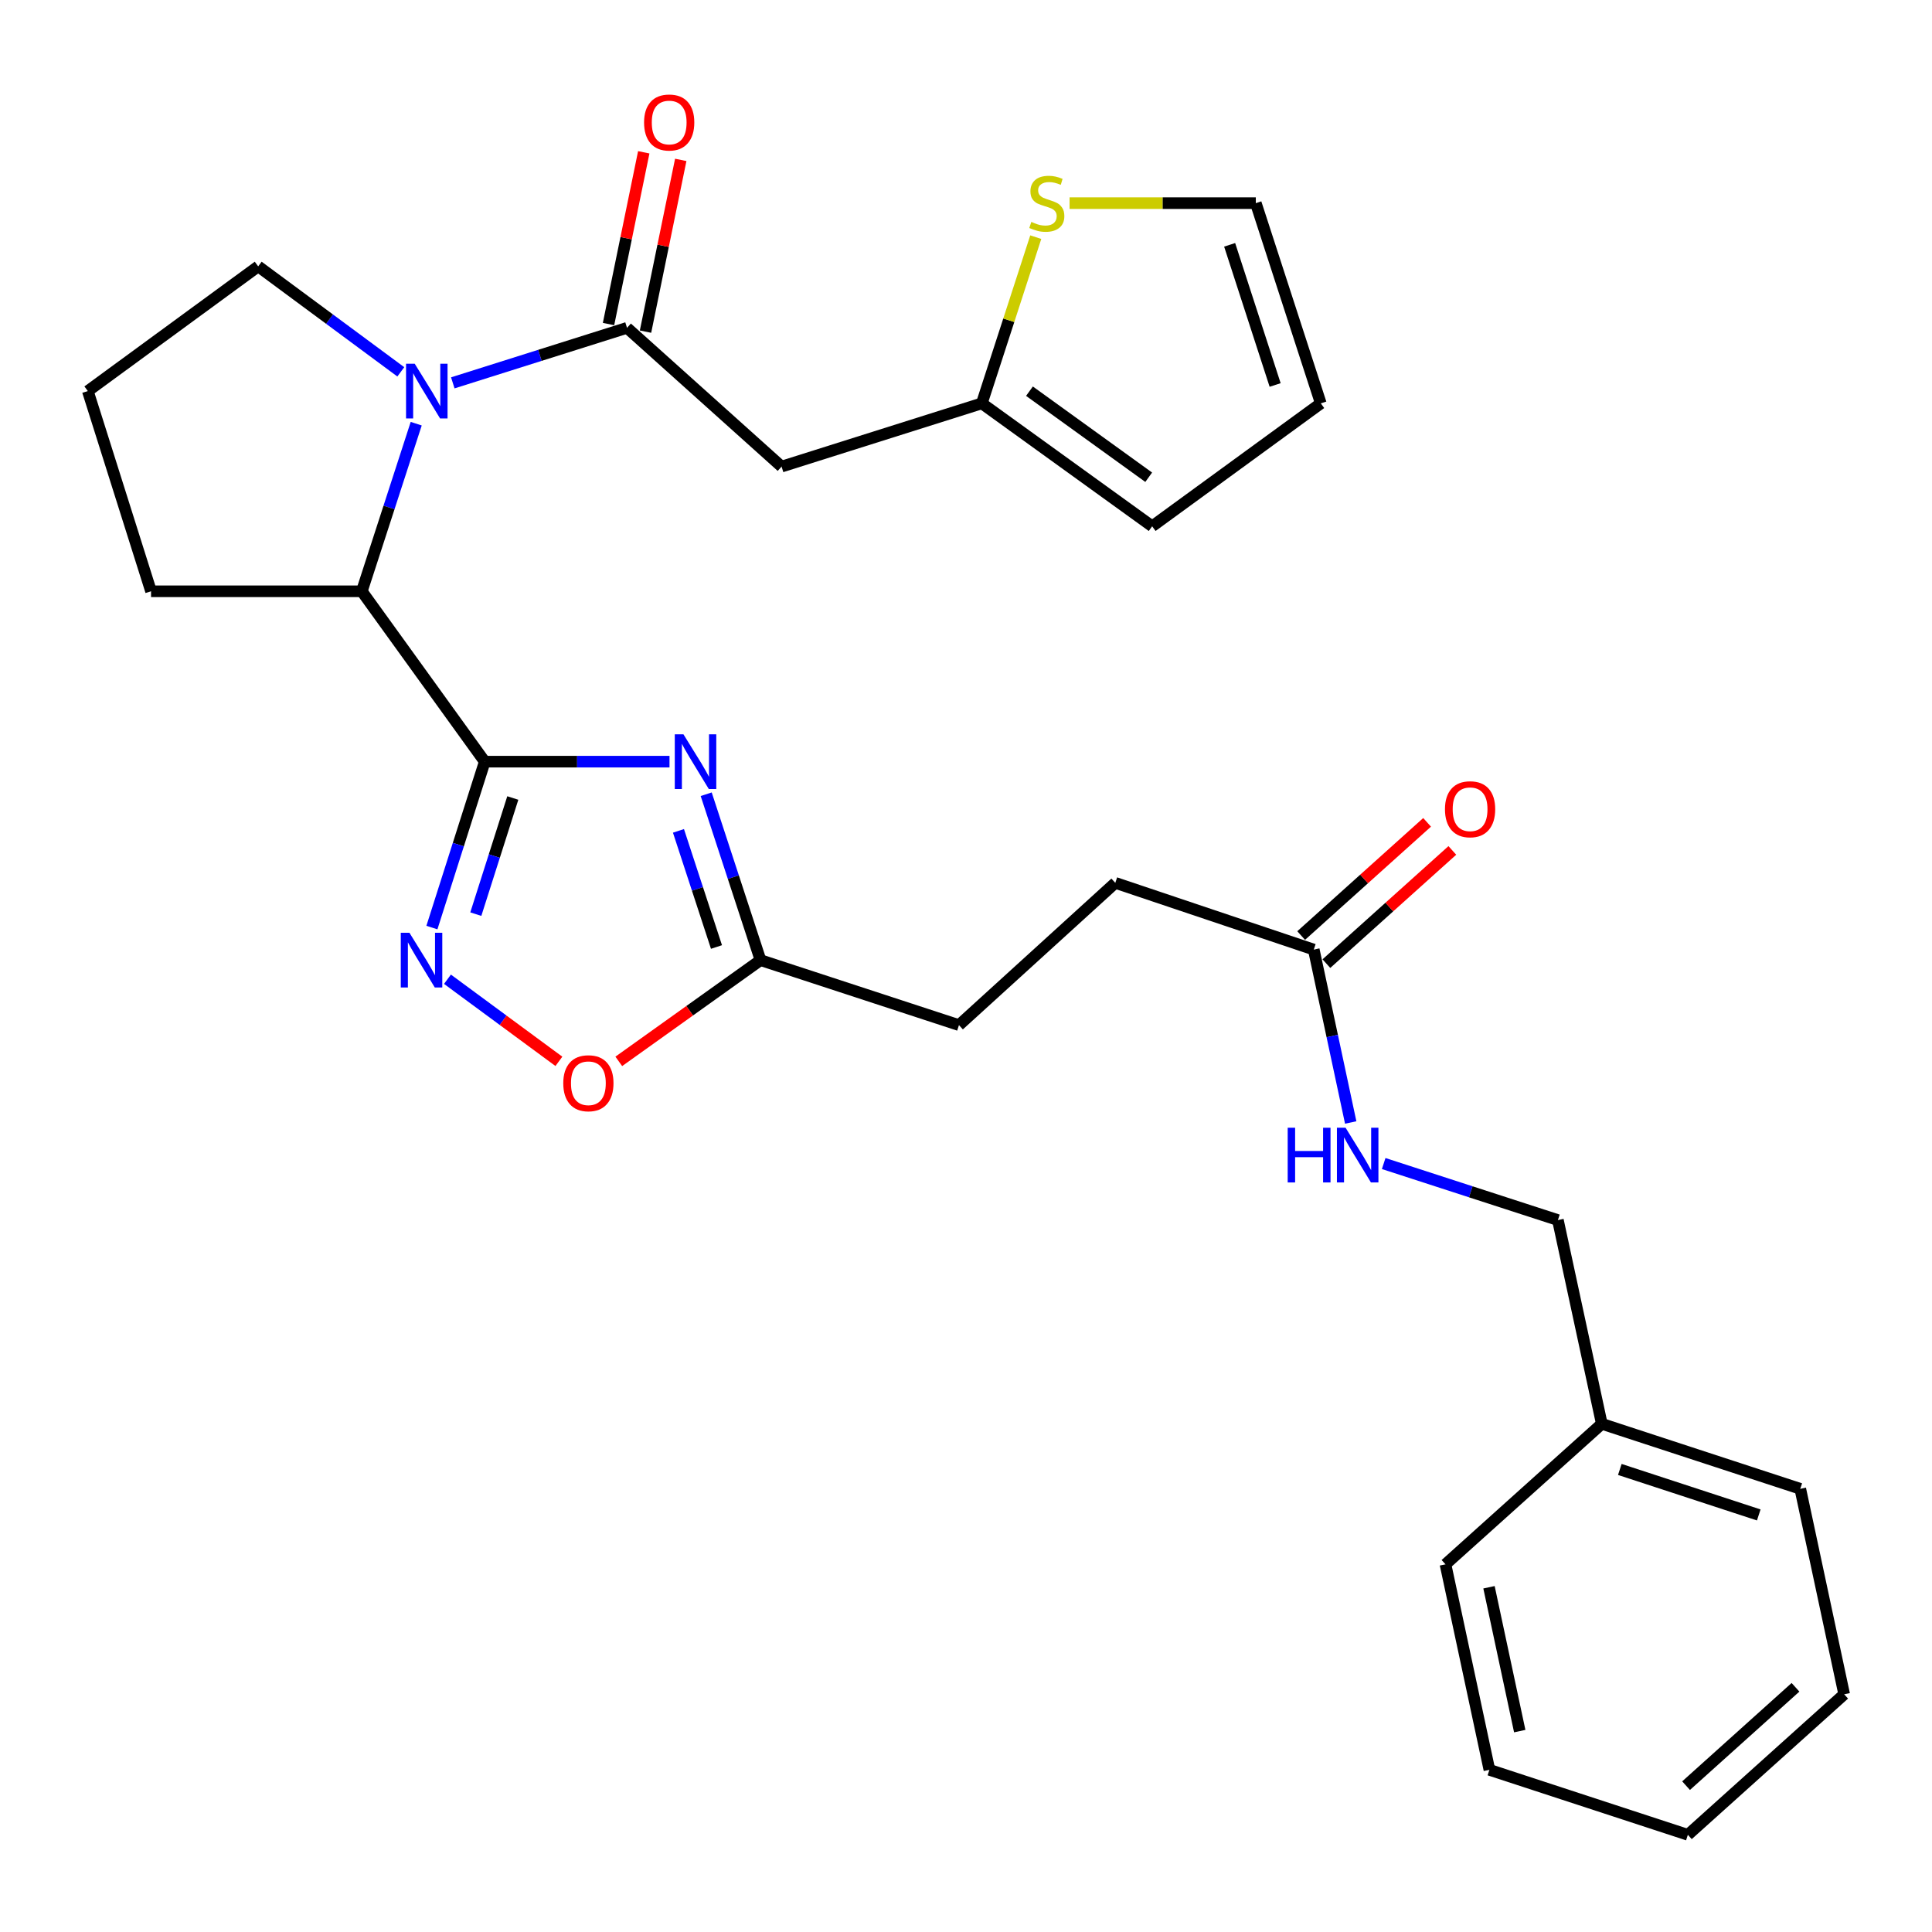 <?xml version='1.0' encoding='iso-8859-1'?>
<svg version='1.1' baseProfile='full'
              xmlns='http://www.w3.org/2000/svg'
                      xmlns:rdkit='http://www.rdkit.org/xml'
                      xmlns:xlink='http://www.w3.org/1999/xlink'
                  xml:space='preserve'
width='1000px' height='1000px' viewBox='0 0 1000 1000'>
<!-- END OF HEADER -->
<rect style='opacity:1.0;fill:#FFFFFF;stroke:none' width='1000' height='1000' x='0' y='0'> </rect>
<path class='bond-0' d='M 250.909,394.233 L 298.723,394.233' style='fill:none;fill-rule:evenodd;stroke:#000000;stroke-width:6px;stroke-linecap:butt;stroke-linejoin:miter;stroke-opacity:1' />
<path class='bond-0' d='M 298.723,394.233 L 346.537,394.233' style='fill:none;fill-rule:evenodd;stroke:#0000FF;stroke-width:6px;stroke-linecap:butt;stroke-linejoin:miter;stroke-opacity:1' />
<path class='bond-1' d='M 250.909,394.233 L 237.232,437.171' style='fill:none;fill-rule:evenodd;stroke:#000000;stroke-width:6px;stroke-linecap:butt;stroke-linejoin:miter;stroke-opacity:1' />
<path class='bond-1' d='M 237.232,437.171 L 223.554,480.11' style='fill:none;fill-rule:evenodd;stroke:#0000FF;stroke-width:6px;stroke-linecap:butt;stroke-linejoin:miter;stroke-opacity:1' />
<path class='bond-1' d='M 265.427,413.046 L 255.853,443.103' style='fill:none;fill-rule:evenodd;stroke:#000000;stroke-width:6px;stroke-linecap:butt;stroke-linejoin:miter;stroke-opacity:1' />
<path class='bond-1' d='M 255.853,443.103 L 246.279,473.16' style='fill:none;fill-rule:evenodd;stroke:#0000FF;stroke-width:6px;stroke-linecap:butt;stroke-linejoin:miter;stroke-opacity:1' />
<path class='bond-2' d='M 250.909,394.233 L 187.274,306.049' style='fill:none;fill-rule:evenodd;stroke:#000000;stroke-width:6px;stroke-linecap:butt;stroke-linejoin:miter;stroke-opacity:1' />
<path class='bond-3' d='M 365.526,411.095 L 379.583,454.03' style='fill:none;fill-rule:evenodd;stroke:#0000FF;stroke-width:6px;stroke-linecap:butt;stroke-linejoin:miter;stroke-opacity:1' />
<path class='bond-3' d='M 379.583,454.03 L 393.641,496.965' style='fill:none;fill-rule:evenodd;stroke:#000000;stroke-width:6px;stroke-linecap:butt;stroke-linejoin:miter;stroke-opacity:1' />
<path class='bond-3' d='M 351.17,430.057 L 361.01,460.111' style='fill:none;fill-rule:evenodd;stroke:#0000FF;stroke-width:6px;stroke-linecap:butt;stroke-linejoin:miter;stroke-opacity:1' />
<path class='bond-3' d='M 361.01,460.111 L 370.85,490.166' style='fill:none;fill-rule:evenodd;stroke:#000000;stroke-width:6px;stroke-linecap:butt;stroke-linejoin:miter;stroke-opacity:1' />
<path class='bond-4' d='M 215.43,219.299 L 201.352,262.674' style='fill:none;fill-rule:evenodd;stroke:#0000FF;stroke-width:6px;stroke-linecap:butt;stroke-linejoin:miter;stroke-opacity:1' />
<path class='bond-4' d='M 201.352,262.674 L 187.274,306.049' style='fill:none;fill-rule:evenodd;stroke:#000000;stroke-width:6px;stroke-linecap:butt;stroke-linejoin:miter;stroke-opacity:1' />
<path class='bond-5' d='M 234.367,198.165 L 279.456,183.928' style='fill:none;fill-rule:evenodd;stroke:#0000FF;stroke-width:6px;stroke-linecap:butt;stroke-linejoin:miter;stroke-opacity:1' />
<path class='bond-5' d='M 279.456,183.928 L 324.544,169.691' style='fill:none;fill-rule:evenodd;stroke:#000000;stroke-width:6px;stroke-linecap:butt;stroke-linejoin:miter;stroke-opacity:1' />
<path class='bond-6' d='M 207.457,192.464 L 170.548,165.166' style='fill:none;fill-rule:evenodd;stroke:#0000FF;stroke-width:6px;stroke-linecap:butt;stroke-linejoin:miter;stroke-opacity:1' />
<path class='bond-6' d='M 170.548,165.166 L 133.638,137.867' style='fill:none;fill-rule:evenodd;stroke:#000000;stroke-width:6px;stroke-linecap:butt;stroke-linejoin:miter;stroke-opacity:1' />
<path class='bond-7' d='M 231.607,506.855 L 260.443,528.104' style='fill:none;fill-rule:evenodd;stroke:#0000FF;stroke-width:6px;stroke-linecap:butt;stroke-linejoin:miter;stroke-opacity:1' />
<path class='bond-7' d='M 260.443,528.104 L 289.28,549.352' style='fill:none;fill-rule:evenodd;stroke:#FF0000;stroke-width:6px;stroke-linecap:butt;stroke-linejoin:miter;stroke-opacity:1' />
<path class='bond-8' d='M 324.544,169.691 L 404.542,241.512' style='fill:none;fill-rule:evenodd;stroke:#000000;stroke-width:6px;stroke-linecap:butt;stroke-linejoin:miter;stroke-opacity:1' />
<path class='bond-9' d='M 334.117,171.654 L 343.236,127.207' style='fill:none;fill-rule:evenodd;stroke:#000000;stroke-width:6px;stroke-linecap:butt;stroke-linejoin:miter;stroke-opacity:1' />
<path class='bond-9' d='M 343.236,127.207 L 352.355,82.759' style='fill:none;fill-rule:evenodd;stroke:#FF0000;stroke-width:6px;stroke-linecap:butt;stroke-linejoin:miter;stroke-opacity:1' />
<path class='bond-9' d='M 314.972,167.727 L 324.091,123.279' style='fill:none;fill-rule:evenodd;stroke:#000000;stroke-width:6px;stroke-linecap:butt;stroke-linejoin:miter;stroke-opacity:1' />
<path class='bond-9' d='M 324.091,123.279 L 333.21,78.831' style='fill:none;fill-rule:evenodd;stroke:#FF0000;stroke-width:6px;stroke-linecap:butt;stroke-linejoin:miter;stroke-opacity:1' />
<path class='bond-10' d='M 187.274,306.049 L 78.179,306.049' style='fill:none;fill-rule:evenodd;stroke:#000000;stroke-width:6px;stroke-linecap:butt;stroke-linejoin:miter;stroke-opacity:1' />
<path class='bond-11' d='M 404.542,241.512 L 508.186,208.777' style='fill:none;fill-rule:evenodd;stroke:#000000;stroke-width:6px;stroke-linecap:butt;stroke-linejoin:miter;stroke-opacity:1' />
<path class='bond-12' d='M 393.641,496.965 L 496.363,530.602' style='fill:none;fill-rule:evenodd;stroke:#000000;stroke-width:6px;stroke-linecap:butt;stroke-linejoin:miter;stroke-opacity:1' />
<path class='bond-13' d='M 393.641,496.965 L 356.961,523.163' style='fill:none;fill-rule:evenodd;stroke:#000000;stroke-width:6px;stroke-linecap:butt;stroke-linejoin:miter;stroke-opacity:1' />
<path class='bond-13' d='M 356.961,523.163 L 320.282,549.361' style='fill:none;fill-rule:evenodd;stroke:#FF0000;stroke-width:6px;stroke-linecap:butt;stroke-linejoin:miter;stroke-opacity:1' />
<path class='bond-14' d='M 508.186,208.777 L 522.148,165.762' style='fill:none;fill-rule:evenodd;stroke:#000000;stroke-width:6px;stroke-linecap:butt;stroke-linejoin:miter;stroke-opacity:1' />
<path class='bond-14' d='M 522.148,165.762 L 536.109,122.747' style='fill:none;fill-rule:evenodd;stroke:#CCCC00;stroke-width:6px;stroke-linecap:butt;stroke-linejoin:miter;stroke-opacity:1' />
<path class='bond-15' d='M 508.186,208.777 L 596.36,272.412' style='fill:none;fill-rule:evenodd;stroke:#000000;stroke-width:6px;stroke-linecap:butt;stroke-linejoin:miter;stroke-opacity:1' />
<path class='bond-15' d='M 532.85,202.475 L 594.571,247.02' style='fill:none;fill-rule:evenodd;stroke:#000000;stroke-width:6px;stroke-linecap:butt;stroke-linejoin:miter;stroke-opacity:1' />
<path class='bond-16' d='M 553.607,105.143 L 601.807,105.143' style='fill:none;fill-rule:evenodd;stroke:#CCCC00;stroke-width:6px;stroke-linecap:butt;stroke-linejoin:miter;stroke-opacity:1' />
<path class='bond-16' d='M 601.807,105.143 L 650.006,105.143' style='fill:none;fill-rule:evenodd;stroke:#000000;stroke-width:6px;stroke-linecap:butt;stroke-linejoin:miter;stroke-opacity:1' />
<path class='bond-17' d='M 680.005,491.504 L 577.272,456.967' style='fill:none;fill-rule:evenodd;stroke:#000000;stroke-width:6px;stroke-linecap:butt;stroke-linejoin:miter;stroke-opacity:1' />
<path class='bond-18' d='M 680.005,491.504 L 689.564,536.25' style='fill:none;fill-rule:evenodd;stroke:#000000;stroke-width:6px;stroke-linecap:butt;stroke-linejoin:miter;stroke-opacity:1' />
<path class='bond-18' d='M 689.564,536.25 L 699.124,580.995' style='fill:none;fill-rule:evenodd;stroke:#0000FF;stroke-width:6px;stroke-linecap:butt;stroke-linejoin:miter;stroke-opacity:1' />
<path class='bond-19' d='M 686.537,498.772 L 719.132,469.475' style='fill:none;fill-rule:evenodd;stroke:#000000;stroke-width:6px;stroke-linecap:butt;stroke-linejoin:miter;stroke-opacity:1' />
<path class='bond-19' d='M 719.132,469.475 L 751.727,440.178' style='fill:none;fill-rule:evenodd;stroke:#FF0000;stroke-width:6px;stroke-linecap:butt;stroke-linejoin:miter;stroke-opacity:1' />
<path class='bond-19' d='M 673.473,484.237 L 706.068,454.94' style='fill:none;fill-rule:evenodd;stroke:#000000;stroke-width:6px;stroke-linecap:butt;stroke-linejoin:miter;stroke-opacity:1' />
<path class='bond-19' d='M 706.068,454.94 L 738.663,425.643' style='fill:none;fill-rule:evenodd;stroke:#FF0000;stroke-width:6px;stroke-linecap:butt;stroke-linejoin:miter;stroke-opacity:1' />
<path class='bond-20' d='M 716.193,602.244 L 761.278,616.877' style='fill:none;fill-rule:evenodd;stroke:#0000FF;stroke-width:6px;stroke-linecap:butt;stroke-linejoin:miter;stroke-opacity:1' />
<path class='bond-20' d='M 761.278,616.877 L 806.364,631.51' style='fill:none;fill-rule:evenodd;stroke:#000000;stroke-width:6px;stroke-linecap:butt;stroke-linejoin:miter;stroke-opacity:1' />
<path class='bond-21' d='M 650.006,105.143 L 683.642,208.777' style='fill:none;fill-rule:evenodd;stroke:#000000;stroke-width:6px;stroke-linecap:butt;stroke-linejoin:miter;stroke-opacity:1' />
<path class='bond-21' d='M 636.463,126.722 L 660.008,199.265' style='fill:none;fill-rule:evenodd;stroke:#000000;stroke-width:6px;stroke-linecap:butt;stroke-linejoin:miter;stroke-opacity:1' />
<path class='bond-22' d='M 596.36,272.412 L 683.642,208.777' style='fill:none;fill-rule:evenodd;stroke:#000000;stroke-width:6px;stroke-linecap:butt;stroke-linejoin:miter;stroke-opacity:1' />
<path class='bond-23' d='M 496.363,530.602 L 577.272,456.967' style='fill:none;fill-rule:evenodd;stroke:#000000;stroke-width:6px;stroke-linecap:butt;stroke-linejoin:miter;stroke-opacity:1' />
<path class='bond-24' d='M 133.638,137.867 L 45.455,202.415' style='fill:none;fill-rule:evenodd;stroke:#000000;stroke-width:6px;stroke-linecap:butt;stroke-linejoin:miter;stroke-opacity:1' />
<path class='bond-25' d='M 806.364,631.51 L 829.088,736.968' style='fill:none;fill-rule:evenodd;stroke:#000000;stroke-width:6px;stroke-linecap:butt;stroke-linejoin:miter;stroke-opacity:1' />
<path class='bond-26' d='M 78.179,306.049 L 45.455,202.415' style='fill:none;fill-rule:evenodd;stroke:#000000;stroke-width:6px;stroke-linecap:butt;stroke-linejoin:miter;stroke-opacity:1' />
<path class='bond-27' d='M 829.088,736.968 L 931.821,770.605' style='fill:none;fill-rule:evenodd;stroke:#000000;stroke-width:6px;stroke-linecap:butt;stroke-linejoin:miter;stroke-opacity:1' />
<path class='bond-27' d='M 838.417,760.587 L 910.33,784.132' style='fill:none;fill-rule:evenodd;stroke:#000000;stroke-width:6px;stroke-linecap:butt;stroke-linejoin:miter;stroke-opacity:1' />
<path class='bond-28' d='M 829.088,736.968 L 748.179,809.691' style='fill:none;fill-rule:evenodd;stroke:#000000;stroke-width:6px;stroke-linecap:butt;stroke-linejoin:miter;stroke-opacity:1' />
<path class='bond-29' d='M 931.821,770.605 L 954.545,876.964' style='fill:none;fill-rule:evenodd;stroke:#000000;stroke-width:6px;stroke-linecap:butt;stroke-linejoin:miter;stroke-opacity:1' />
<path class='bond-30' d='M 748.179,809.691 L 770.914,916.061' style='fill:none;fill-rule:evenodd;stroke:#000000;stroke-width:6px;stroke-linecap:butt;stroke-linejoin:miter;stroke-opacity:1' />
<path class='bond-30' d='M 770.701,821.562 L 786.615,896.021' style='fill:none;fill-rule:evenodd;stroke:#000000;stroke-width:6px;stroke-linecap:butt;stroke-linejoin:miter;stroke-opacity:1' />
<path class='bond-31' d='M 770.914,916.061 L 873.636,949.698' style='fill:none;fill-rule:evenodd;stroke:#000000;stroke-width:6px;stroke-linecap:butt;stroke-linejoin:miter;stroke-opacity:1' />
<path class='bond-32' d='M 954.545,876.964 L 873.636,949.698' style='fill:none;fill-rule:evenodd;stroke:#000000;stroke-width:6px;stroke-linecap:butt;stroke-linejoin:miter;stroke-opacity:1' />
<path class='bond-32' d='M 929.344,873.34 L 872.707,924.254' style='fill:none;fill-rule:evenodd;stroke:#000000;stroke-width:6px;stroke-linecap:butt;stroke-linejoin:miter;stroke-opacity:1' />
<path  class='atom-1' d='M 353.745 380.073
L 363.025 395.073
Q 363.945 396.553, 365.425 399.233
Q 366.905 401.913, 366.985 402.073
L 366.985 380.073
L 370.745 380.073
L 370.745 408.393
L 366.865 408.393
L 356.905 391.993
Q 355.745 390.073, 354.505 387.873
Q 353.305 385.673, 352.945 384.993
L 352.945 408.393
L 349.265 408.393
L 349.265 380.073
L 353.745 380.073
' fill='#0000FF'/>
<path  class='atom-2' d='M 214.65 188.255
L 223.93 203.255
Q 224.85 204.735, 226.33 207.415
Q 227.81 210.095, 227.89 210.255
L 227.89 188.255
L 231.65 188.255
L 231.65 216.575
L 227.77 216.575
L 217.81 200.175
Q 216.65 198.255, 215.41 196.055
Q 214.21 193.855, 213.85 193.175
L 213.85 216.575
L 210.17 216.575
L 210.17 188.255
L 214.65 188.255
' fill='#0000FF'/>
<path  class='atom-3' d='M 211.925 482.805
L 221.205 497.805
Q 222.125 499.285, 223.605 501.965
Q 225.085 504.645, 225.165 504.805
L 225.165 482.805
L 228.925 482.805
L 228.925 511.125
L 225.045 511.125
L 215.085 494.725
Q 213.925 492.805, 212.685 490.605
Q 211.485 488.405, 211.125 487.725
L 211.125 511.125
L 207.445 511.125
L 207.445 482.805
L 211.925 482.805
' fill='#0000FF'/>
<path  class='atom-8' d='M 291.545 560.681
Q 291.545 553.881, 294.905 550.081
Q 298.265 546.281, 304.545 546.281
Q 310.825 546.281, 314.185 550.081
Q 317.545 553.881, 317.545 560.681
Q 317.545 567.561, 314.145 571.481
Q 310.745 575.361, 304.545 575.361
Q 298.305 575.361, 294.905 571.481
Q 291.545 567.601, 291.545 560.681
M 304.545 572.161
Q 308.865 572.161, 311.185 569.281
Q 313.545 566.361, 313.545 560.681
Q 313.545 555.121, 311.185 552.321
Q 308.865 549.481, 304.545 549.481
Q 300.225 549.481, 297.865 552.281
Q 295.545 555.081, 295.545 560.681
Q 295.545 566.401, 297.865 569.281
Q 300.225 572.161, 304.545 572.161
' fill='#FF0000'/>
<path  class='atom-10' d='M 533.823 114.863
Q 534.143 114.983, 535.463 115.543
Q 536.783 116.103, 538.223 116.463
Q 539.703 116.783, 541.143 116.783
Q 543.823 116.783, 545.383 115.503
Q 546.943 114.183, 546.943 111.903
Q 546.943 110.343, 546.143 109.383
Q 545.383 108.423, 544.183 107.903
Q 542.983 107.383, 540.983 106.783
Q 538.463 106.023, 536.943 105.303
Q 535.463 104.583, 534.383 103.063
Q 533.343 101.543, 533.343 98.983
Q 533.343 95.423, 535.743 93.223
Q 538.183 91.023, 542.983 91.023
Q 546.263 91.023, 549.983 92.583
L 549.063 95.663
Q 545.663 94.263, 543.103 94.263
Q 540.343 94.263, 538.823 95.423
Q 537.303 96.543, 537.343 98.503
Q 537.343 100.023, 538.103 100.943
Q 538.903 101.863, 540.023 102.383
Q 541.183 102.903, 543.103 103.503
Q 545.663 104.303, 547.183 105.103
Q 548.703 105.903, 549.783 107.543
Q 550.903 109.143, 550.903 111.903
Q 550.903 115.823, 548.263 117.943
Q 545.663 120.023, 541.303 120.023
Q 538.783 120.023, 536.863 119.463
Q 534.983 118.943, 532.743 118.023
L 533.823 114.863
' fill='#CCCC00'/>
<path  class='atom-12' d='M 333.368 63.401
Q 333.368 56.6, 336.728 52.8
Q 340.088 49.001, 346.368 49.001
Q 352.648 49.001, 356.008 52.8
Q 359.368 56.6, 359.368 63.401
Q 359.368 70.281, 355.968 74.201
Q 352.568 78.081, 346.368 78.081
Q 340.128 78.081, 336.728 74.201
Q 333.368 70.32, 333.368 63.401
M 346.368 74.88
Q 350.688 74.88, 353.008 72.001
Q 355.368 69.081, 355.368 63.401
Q 355.368 57.84, 353.008 55.041
Q 350.688 52.2, 346.368 52.2
Q 342.048 52.2, 339.688 55.001
Q 337.368 57.8, 337.368 63.401
Q 337.368 69.121, 339.688 72.001
Q 342.048 74.88, 346.368 74.88
' fill='#FF0000'/>
<path  class='atom-13' d='M 666.51 583.714
L 670.35 583.714
L 670.35 595.754
L 684.83 595.754
L 684.83 583.714
L 688.67 583.714
L 688.67 612.034
L 684.83 612.034
L 684.83 598.954
L 670.35 598.954
L 670.35 612.034
L 666.51 612.034
L 666.51 583.714
' fill='#0000FF'/>
<path  class='atom-13' d='M 696.47 583.714
L 705.75 598.714
Q 706.67 600.194, 708.15 602.874
Q 709.63 605.554, 709.71 605.714
L 709.71 583.714
L 713.47 583.714
L 713.47 612.034
L 709.59 612.034
L 699.63 595.634
Q 698.47 593.714, 697.23 591.514
Q 696.03 589.314, 695.67 588.634
L 695.67 612.034
L 691.99 612.034
L 691.99 583.714
L 696.47 583.714
' fill='#0000FF'/>
<path  class='atom-17' d='M 747.914 418.861
Q 747.914 412.061, 751.274 408.261
Q 754.634 404.461, 760.914 404.461
Q 767.194 404.461, 770.554 408.261
Q 773.914 412.061, 773.914 418.861
Q 773.914 425.741, 770.514 429.661
Q 767.114 433.541, 760.914 433.541
Q 754.674 433.541, 751.274 429.661
Q 747.914 425.781, 747.914 418.861
M 760.914 430.341
Q 765.234 430.341, 767.554 427.461
Q 769.914 424.541, 769.914 418.861
Q 769.914 413.301, 767.554 410.501
Q 765.234 407.661, 760.914 407.661
Q 756.594 407.661, 754.234 410.461
Q 751.914 413.261, 751.914 418.861
Q 751.914 424.581, 754.234 427.461
Q 756.594 430.341, 760.914 430.341
' fill='#FF0000'/>
</svg>
